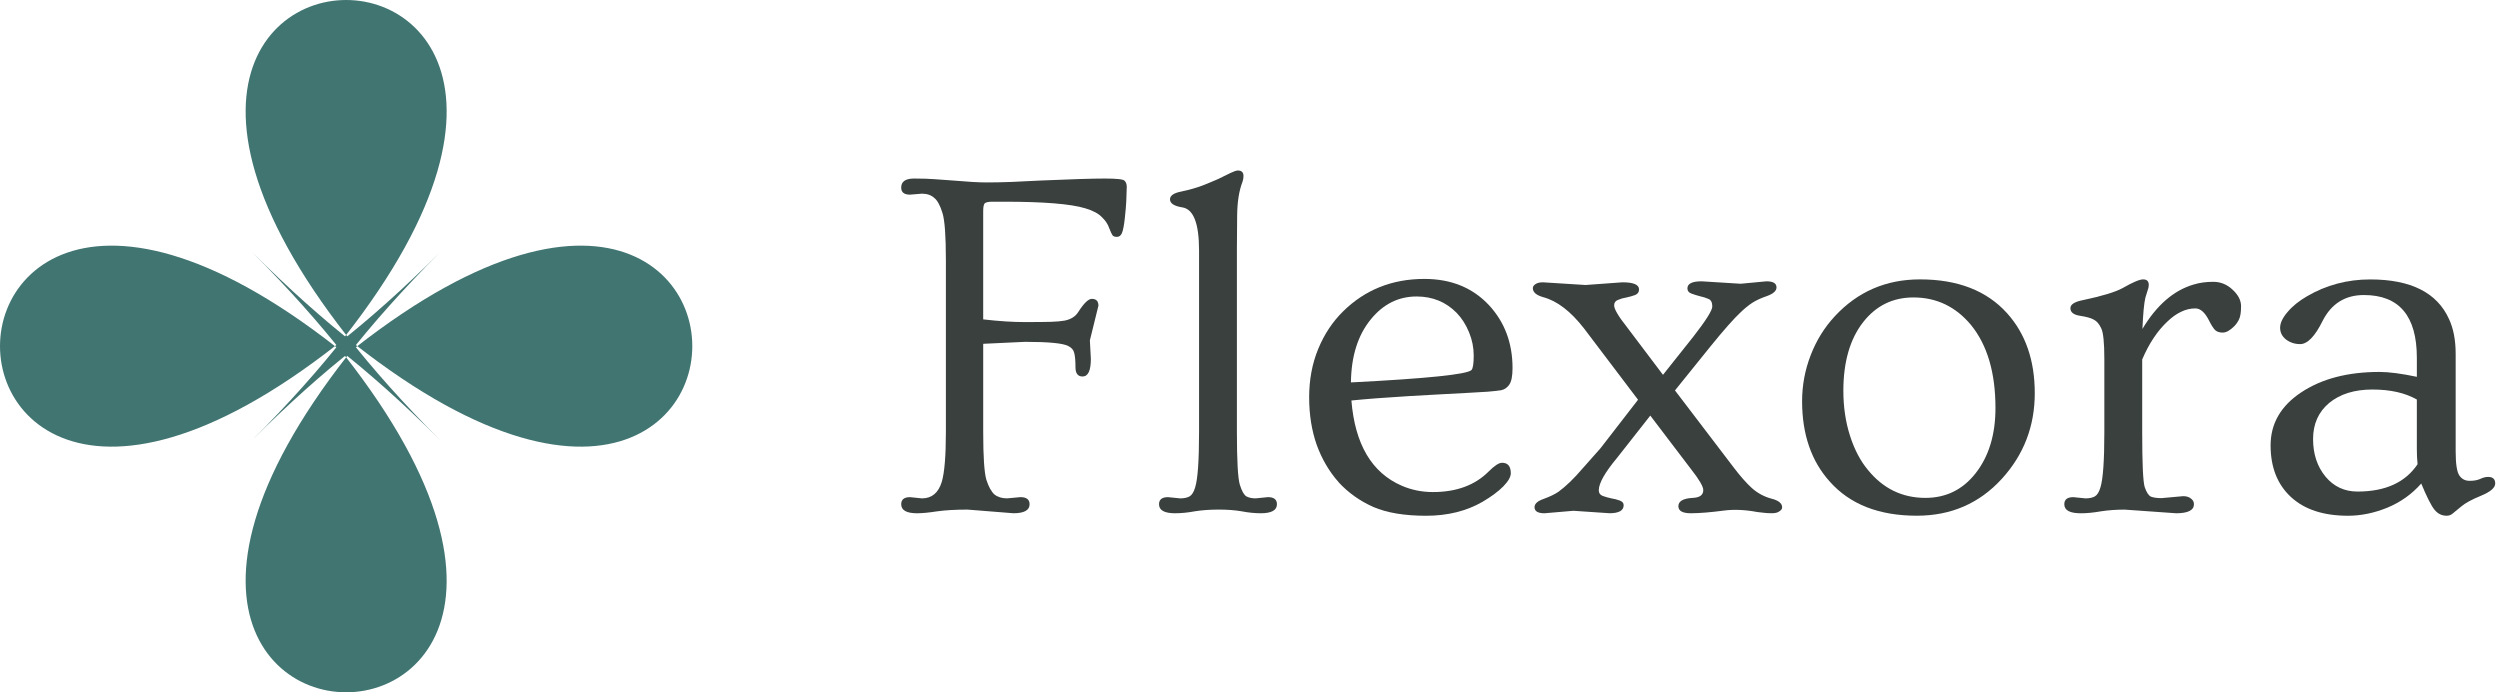 <svg xmlns="http://www.w3.org/2000/svg" fill="none" height="36" viewBox="0 0 130 36" width="130"><path d="m22.876 13.124c-30.501 30.501-30.501-20.749 0 9.752-30.501-30.501 20.749-30.501-9.752 0 30.501-30.501 30.501 20.749 0-9.752 30.5 30.501-20.749 30.501 9.752 0z" fill="#417572"></path><g fill="#242c28" fill-opacity=".9"><path d="m129.383 24.799c.245 0 .368.114.368.343 0 .22-.245.432-.736.635-.491.203-.834.389-1.029.559-.194.161-.338.279-.431.355-.093.085-.203.127-.33.127-.254 0-.466-.106-.635-.317s-.398-.664-.686-1.358c-.482.55-1.07.969-1.764 1.257-.686.279-1.367.419-2.044.419-1.278 0-2.269-.326-2.971-.978-.702-.652-1.054-1.545-1.054-2.679s.529-2.052 1.587-2.755c1.067-.711 2.425-1.066 4.075-1.066.491 0 1.139.085 1.943.254v-.99c0-2.175-.919-3.263-2.755-3.263-.973 0-1.689.449-2.146 1.346-.397.804-.787 1.206-1.168 1.206-.279 0-.524-.08-.736-.241-.203-.161-.305-.364-.305-.609 0-.245.127-.516.381-.812.254-.305.593-.58 1.016-.825.999-.584 2.095-.876 3.288-.876 2.116 0 3.483.69 4.101 2.069.228.491.342 1.092.342 1.803v5.065c0 .652.064 1.071.191 1.257s.304.279.533.279c.228 0 .415-.034.559-.102.143-.068.279-.102.406-.102zm-3.707-4.024c-.61-.347-1.38-.52-2.311-.52s-1.68.233-2.247.698c-.558.466-.838 1.092-.838 1.879 0 .779.216 1.43.648 1.955.431.516.986.774 1.663.774 1.447 0 2.488-.474 3.123-1.422-.026-.237-.038-.499-.038-.787z"></path><path d="m108.194 26.69c-.567 0-.85-.157-.85-.47 0-.245.156-.368.469-.368l.635.064c.195 0 .356-.034.483-.102.127-.076.224-.233.292-.47.135-.432.203-1.388.203-2.869v-3.796c0-.863-.055-1.401-.165-1.612-.102-.22-.229-.368-.381-.444-.144-.085-.385-.152-.724-.203-.33-.051-.495-.182-.495-.394 0-.195.216-.334.648-.419 1.007-.212 1.701-.423 2.082-.635.516-.296.867-.444 1.053-.444.195 0 .292.097.292.292 0 .093-.021.19-.063.292-.034.102-.072.224-.114.368-.068.288-.119.829-.153 1.625.737-1.236 1.625-2.006 2.666-2.311.305-.093.643-.14 1.016-.14.381 0 .715.135 1.003.406.296.271.444.559.444.863s-.034.529-.101.673c-.068.144-.153.267-.254.368-.22.22-.419.33-.597.33-.169 0-.3-.042-.394-.127-.093-.093-.198-.258-.317-.495-.212-.423-.448-.635-.711-.635-.262 0-.512.059-.749.178-.237.11-.474.279-.711.508-.516.482-.952 1.138-1.307 1.968v3.783c0 1.608.042 2.556.127 2.844.093.279.203.449.33.508.135.051.317.076.545.076l1.13-.102c.17 0 .305.042.407.127.101.076.152.173.152.292 0 .313-.309.47-.927.47l-2.679-.19c-.431 0-.842.03-1.231.089-.381.068-.732.102-1.054.102z"></path><path d="m93.709 20.863c0-.821.148-1.617.444-2.387.296-.77.715-1.447 1.257-2.031 1.185-1.278 2.662-1.917 4.431-1.917 1.963 0 3.474.588 4.532 1.765.956 1.066 1.435 2.45 1.435 4.151 0 1.718-.572 3.204-1.714 4.456-1.168 1.278-2.641 1.917-4.418 1.917-1.964 0-3.47-.588-4.52-1.765-.965-1.066-1.447-2.463-1.447-4.189zm2.146-.533c0 .829.114 1.604.343 2.323s.542 1.316.939 1.79c.787.965 1.782 1.447 2.983 1.447 1.067 0 1.934-.423 2.603-1.27.694-.88 1.041-2.014 1.041-3.402 0-1.837-.424-3.275-1.27-4.316-.795-.956-1.794-1.435-2.996-1.435-1.066 0-1.934.423-2.603 1.27-.694.88-1.041 2.078-1.041 3.593z"></path><path d="m80.315 26.69c-.347 0-.52-.106-.52-.317 0-.178.161-.322.482-.432.322-.118.576-.241.762-.368.186-.135.385-.305.597-.508.212-.203.44-.449.686-.736.254-.288.554-.626.901-1.016l1.955-2.526-2.818-3.72c-.686-.88-1.388-1.418-2.107-1.612-.364-.102-.546-.258-.546-.47 0-.076.042-.144.127-.203.093-.068.224-.102.394-.102l2.222.14 1.917-.14c.576 0 .863.123.863.368 0 .144-.068.241-.203.292s-.283.093-.444.127c-.161.025-.309.068-.444.127-.135.051-.203.144-.203.279-.009.186.212.563.66 1.13l1.879 2.488 1.574-1.98c.66-.846.99-1.371.99-1.574 0-.212-.068-.343-.203-.394-.135-.059-.283-.106-.444-.14-.161-.042-.309-.089-.444-.14-.135-.051-.203-.14-.203-.267 0-.245.245-.368.736-.368l2.031.127 1.346-.127c.347 0 .52.106.52.317 0 .178-.161.326-.482.444-.322.11-.58.229-.774.355-.195.127-.398.292-.609.495-.347.322-.868.91-1.562 1.765l-1.853 2.298 3.047 3.999c.347.457.664.817.952 1.079.296.262.63.444 1.003.546.381.093.571.245.571.457 0 .076-.047.144-.14.203-.085.068-.216.102-.394.102-.169 0-.313-.008-.432-.025-.11-.008-.22-.021-.33-.038-.626-.118-1.202-.144-1.726-.076-.711.093-1.286.14-1.727.14-.432 0-.647-.123-.647-.368 0-.262.254-.406.762-.432.355-.017.533-.152.533-.406 0-.186-.22-.559-.66-1.117l-2.095-2.755-1.727 2.196c-.635.762-.952 1.325-.952 1.688 0 .144.068.241.203.292.135.051.283.093.444.127.161.025.309.064.444.114s.203.131.203.241c0 .279-.245.419-.736.419l-1.879-.127z"></path><path d="m69.613 25.078c-.491-.55-.872-1.198-1.143-1.942-.262-.745-.394-1.57-.394-2.475 0-.914.157-1.752.47-2.514.313-.762.745-1.413 1.295-1.955 1.143-1.126 2.552-1.688 4.228-1.688 1.388 0 2.51.457 3.364 1.371.812.88 1.219 1.968 1.219 3.263 0 .423-.059.715-.178.876-.11.152-.25.245-.419.279-.169.025-.402.051-.698.076-.296.017-.656.038-1.079.063s-.897.051-1.422.076c-.516.025-1.045.055-1.587.089-1.244.076-2.243.152-2.996.229.186 2.277 1.058 3.754 2.615 4.431.508.22 1.05.33 1.625.33 1.219 0 2.184-.355 2.894-1.066.305-.305.537-.457.698-.457.305 0 .457.182.457.546 0 .186-.127.41-.381.673-.254.262-.618.533-1.092.813-.838.482-1.815.724-2.933.724s-2.031-.152-2.742-.457c-.703-.313-1.303-.741-1.803-1.282zm.635-5.192c3.969-.203 6.06-.419 6.271-.647.076-.085.114-.334.114-.749 0-.415-.08-.817-.241-1.206-.161-.398-.377-.736-.647-1.016-.559-.567-1.253-.851-2.082-.851-.94 0-1.731.394-2.374 1.181-.677.821-1.024 1.917-1.041 3.288z"></path><path d="m61.107 26.69c-.559 0-.838-.157-.838-.47 0-.245.157-.368.47-.368l.635.064c.195 0 .355-.034.482-.102.127-.076.224-.233.292-.47.136-.432.203-1.388.203-2.869v-9.458c0-1.405-.292-2.15-.876-2.234-.423-.068-.635-.207-.635-.419 0-.195.199-.33.597-.406.398-.085.757-.186 1.079-.305.322-.127.605-.245.851-.355.245-.118.453-.22.622-.305.178-.085.305-.127.381-.127.195 0 .292.097.292.292 0 .093-.017.19-.051.292-.178.457-.271 1.037-.279 1.739-.008.702-.013 1.278-.013 1.726v9.56c0 1.481.051 2.391.152 2.729.102.33.216.533.343.609.127.068.288.102.482.102l.635-.064c.313 0 .47.123.47.368 0 .313-.279.47-.838.47-.322 0-.656-.034-1.003-.102-.347-.059-.745-.089-1.193-.089s-.859.03-1.232.089c-.364.068-.707.102-1.028.102z"></path><path d="m47.688 26.69c-.55 0-.825-.157-.825-.47 0-.245.152-.368.457-.368l.622.064c.508 0 .851-.283 1.028-.851.144-.482.216-1.346.216-2.59v-8.963c0-1.244-.059-2.057-.178-2.438-.118-.389-.262-.652-.432-.787-.161-.144-.372-.216-.635-.216l-.622.051c-.305 0-.457-.123-.457-.368 0-.313.224-.47.673-.47.457 0 .83.013 1.117.038.288.017.58.038.876.063.779.068 1.367.102 1.765.102.398 0 .825-.008 1.282-.025.457-.025.982-.051 1.574-.076 1.583-.068 2.683-.102 3.301-.102.618 0 .961.038 1.028.114.076.076.114.182.114.317 0 .127-.004.25-.013.368 0 .118-.004.25-.013.394-.009.195-.034.487-.076.876-.042.381-.093.639-.152.774-.059.127-.144.19-.254.19-.11 0-.186-.025-.229-.076-.042-.059-.102-.186-.178-.381-.068-.203-.195-.394-.381-.571-.178-.186-.466-.339-.863-.457-.753-.229-2.158-.343-4.215-.343h-.622c-.203 0-.334.03-.394.089-.051.059-.076.195-.076.406v5.624c.804.093 1.523.14 2.158.14s1.092-.004 1.371-.013c.288-.009.525-.03.711-.064.33-.068.567-.22.711-.457.288-.449.52-.673.698-.673.229 0 .343.118.343.355l-.444 1.803.051.965c0 .609-.144.914-.432.914-.245 0-.368-.161-.368-.482 0-.33-.021-.576-.063-.736-.034-.161-.14-.283-.317-.368-.271-.144-1.02-.216-2.247-.216-.025 0-.749.034-2.171.102v4.596c0 1.278.055 2.103.165 2.476.118.364.258.618.419.762.169.135.389.203.66.203l.686-.064c.322 0 .482.123.482.368 0 .313-.279.47-.838.47l-2.387-.19c-.618 0-1.143.03-1.574.089-.432.068-.783.102-1.054.102z"></path></g></svg>
